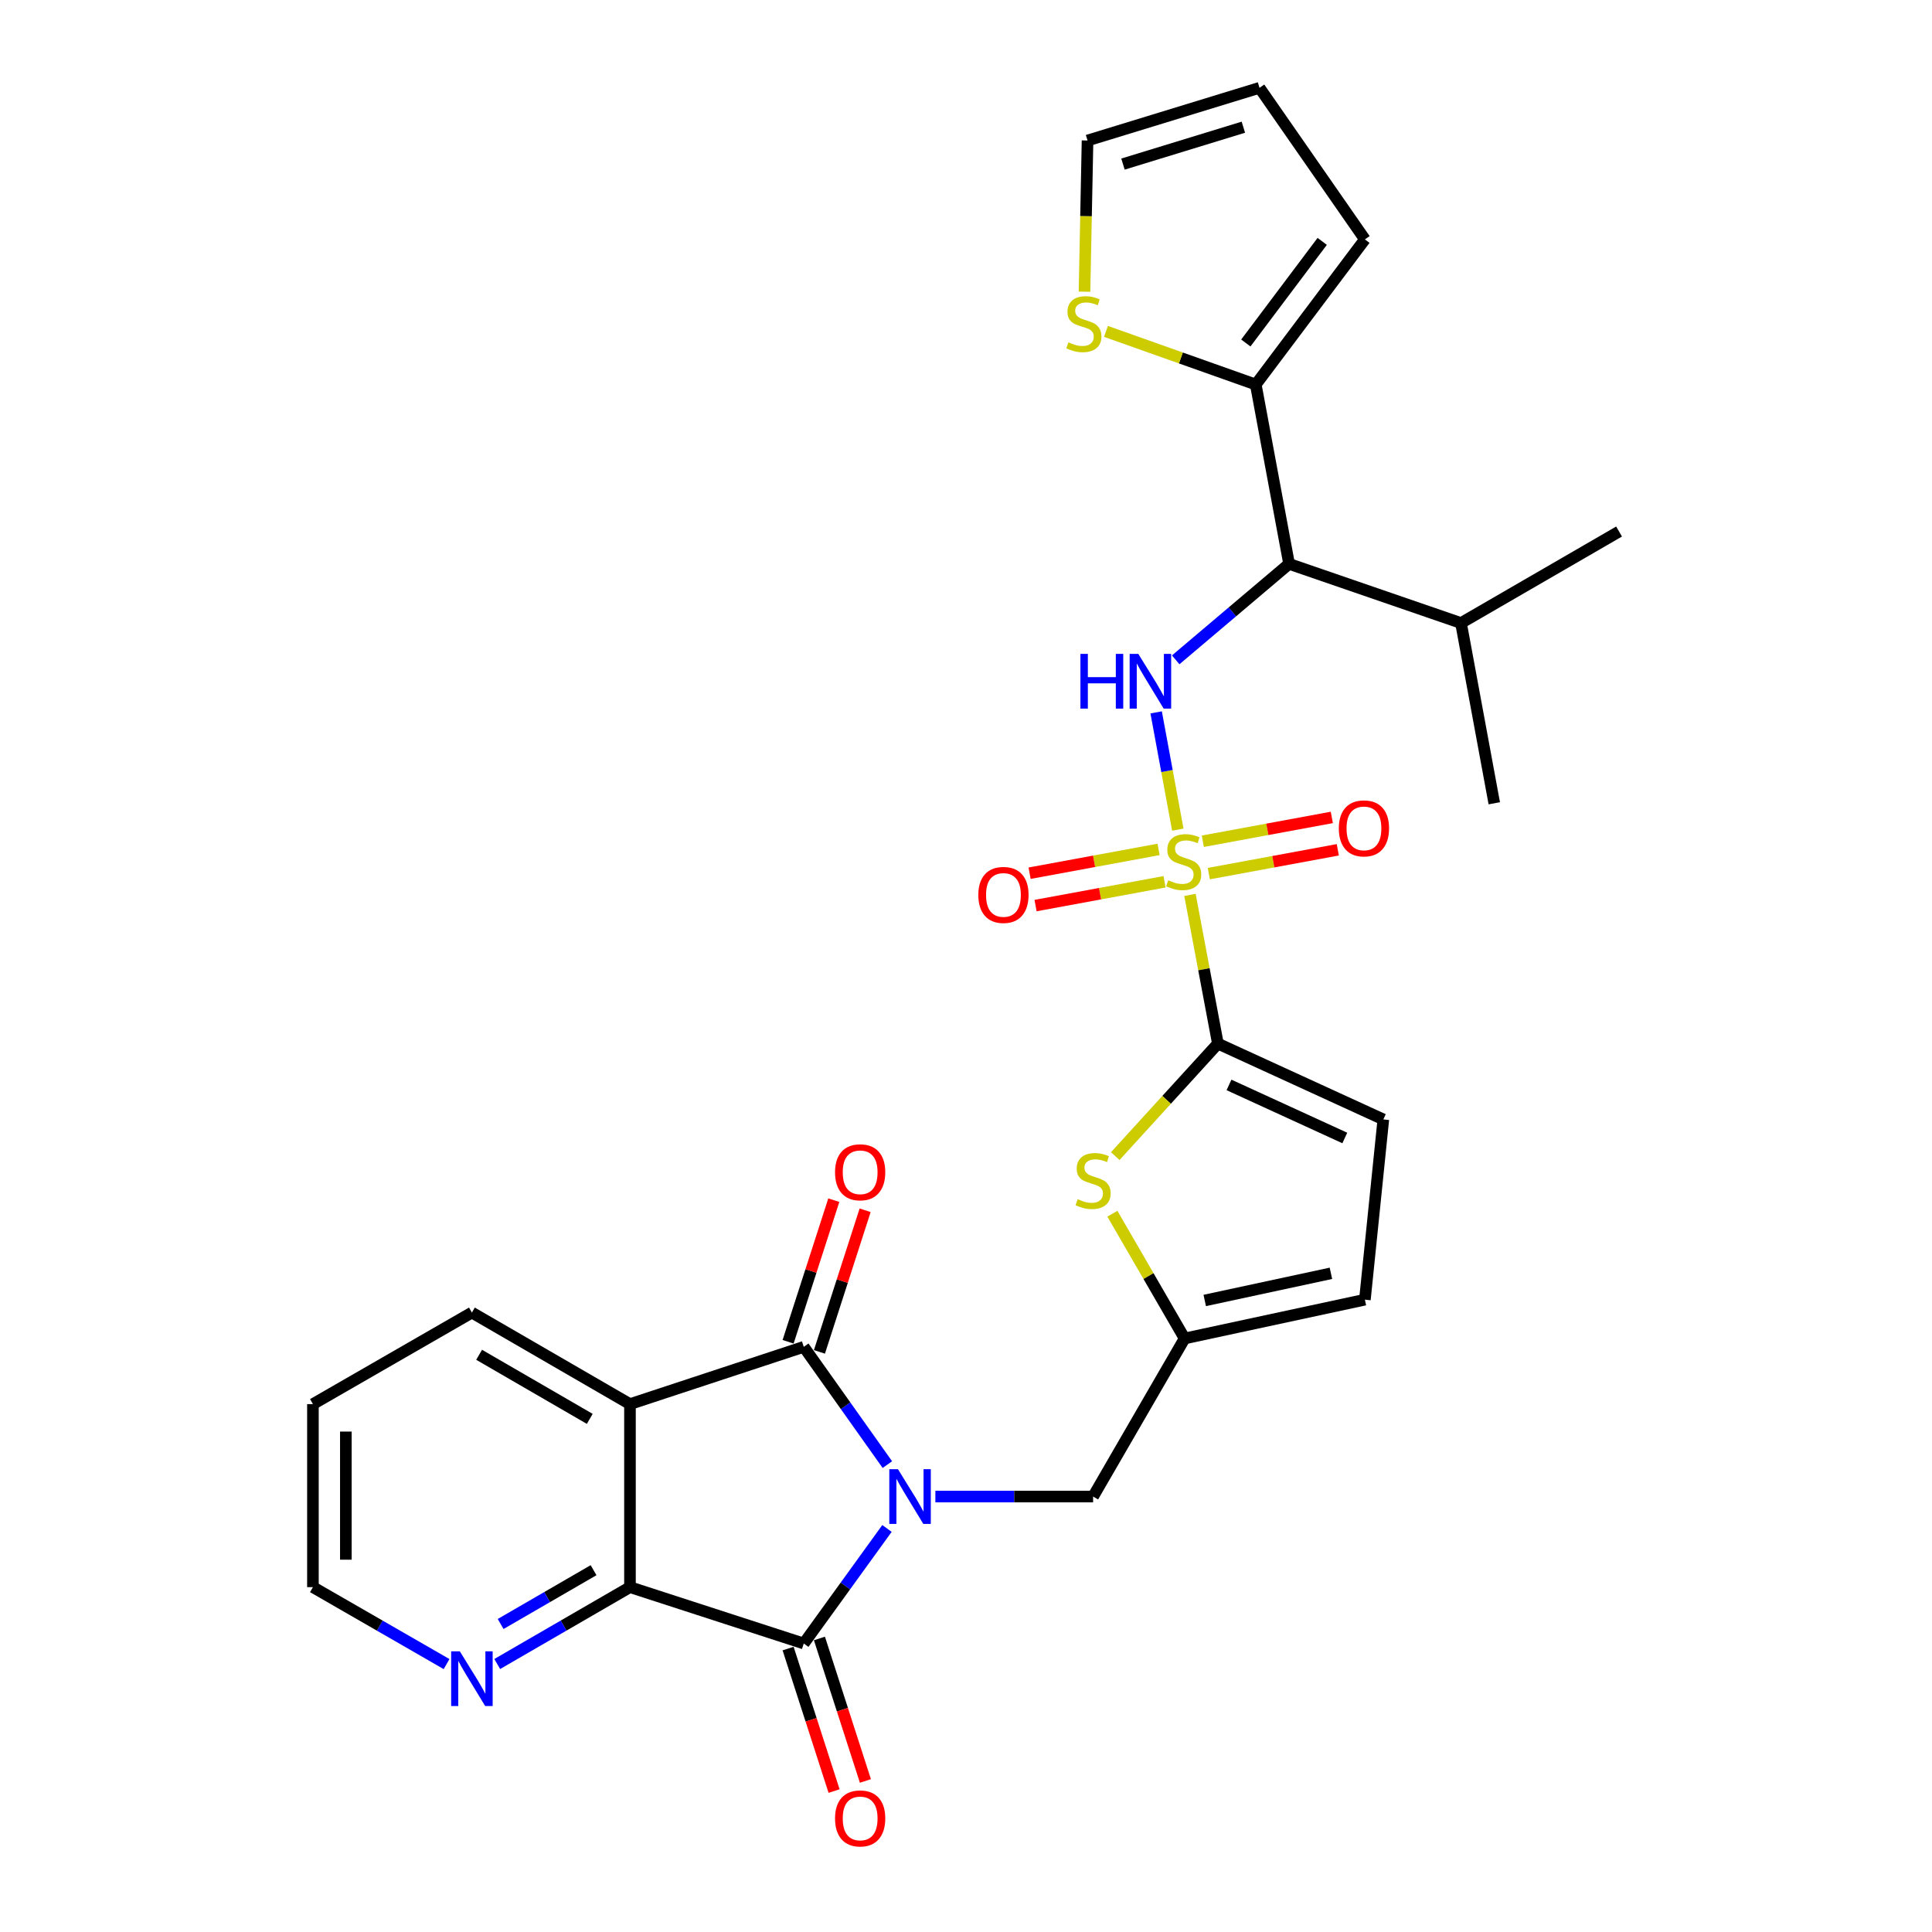 <?xml version='1.0' encoding='iso-8859-1'?>
<svg version='1.1' baseProfile='full'
              xmlns='http://www.w3.org/2000/svg'
                      xmlns:rdkit='http://www.rdkit.org/xml'
                      xmlns:xlink='http://www.w3.org/1999/xlink'
                  xml:space='preserve'
width='1000px' height='1000px' viewBox='0 0 1000 1000'>
<!-- END OF HEADER -->
<rect style='opacity:1.0;fill:#FFFFFF;stroke:none' width='1000' height='1000' x='0' y='0'> </rect>
<path class='bond-1' d='M 459.302,758.079 L 437.665,727.598' style='fill:none;fill-rule:evenodd;stroke:#0000FF;stroke-width:6px;stroke-linecap:butt;stroke-linejoin:miter;stroke-opacity:1' />
<path class='bond-1' d='M 437.665,727.598 L 416.027,697.117' style='fill:none;fill-rule:evenodd;stroke:#000000;stroke-width:6px;stroke-linecap:butt;stroke-linejoin:miter;stroke-opacity:1' />
<path class='bond-2' d='M 459.102,791.121 L 437.565,820.902' style='fill:none;fill-rule:evenodd;stroke:#0000FF;stroke-width:6px;stroke-linecap:butt;stroke-linejoin:miter;stroke-opacity:1' />
<path class='bond-2' d='M 437.565,820.902 L 416.027,850.682' style='fill:none;fill-rule:evenodd;stroke:#000000;stroke-width:6px;stroke-linecap:butt;stroke-linejoin:miter;stroke-opacity:1' />
<path class='bond-12' d='M 484.149,774.615 L 524.968,774.615' style='fill:none;fill-rule:evenodd;stroke:#0000FF;stroke-width:6px;stroke-linecap:butt;stroke-linejoin:miter;stroke-opacity:1' />
<path class='bond-12' d='M 524.968,774.615 L 565.786,774.615' style='fill:none;fill-rule:evenodd;stroke:#000000;stroke-width:6px;stroke-linecap:butt;stroke-linejoin:miter;stroke-opacity:1' />
<path class='bond-0' d='M 615.922,463.197 L 623.151,501.685' style='fill:none;fill-rule:evenodd;stroke:#CCCC00;stroke-width:6px;stroke-linecap:butt;stroke-linejoin:miter;stroke-opacity:1' />
<path class='bond-0' d='M 623.151,501.685 L 630.38,540.173' style='fill:none;fill-rule:evenodd;stroke:#000000;stroke-width:6px;stroke-linecap:butt;stroke-linejoin:miter;stroke-opacity:1' />
<path class='bond-6' d='M 609.631,429.427 L 604.027,399.076' style='fill:none;fill-rule:evenodd;stroke:#CCCC00;stroke-width:6px;stroke-linecap:butt;stroke-linejoin:miter;stroke-opacity:1' />
<path class='bond-6' d='M 604.027,399.076 L 598.422,368.725' style='fill:none;fill-rule:evenodd;stroke:#0000FF;stroke-width:6px;stroke-linecap:butt;stroke-linejoin:miter;stroke-opacity:1' />
<path class='bond-15' d='M 599.679,439.653 L 566.297,445.811' style='fill:none;fill-rule:evenodd;stroke:#CCCC00;stroke-width:6px;stroke-linecap:butt;stroke-linejoin:miter;stroke-opacity:1' />
<path class='bond-15' d='M 566.297,445.811 L 532.914,451.969' style='fill:none;fill-rule:evenodd;stroke:#FF0000;stroke-width:6px;stroke-linecap:butt;stroke-linejoin:miter;stroke-opacity:1' />
<path class='bond-15' d='M 602.77,456.411 L 569.388,462.569' style='fill:none;fill-rule:evenodd;stroke:#CCCC00;stroke-width:6px;stroke-linecap:butt;stroke-linejoin:miter;stroke-opacity:1' />
<path class='bond-15' d='M 569.388,462.569 L 536.005,468.727' style='fill:none;fill-rule:evenodd;stroke:#FF0000;stroke-width:6px;stroke-linecap:butt;stroke-linejoin:miter;stroke-opacity:1' />
<path class='bond-16' d='M 625.676,452.183 L 659.058,446.018' style='fill:none;fill-rule:evenodd;stroke:#CCCC00;stroke-width:6px;stroke-linecap:butt;stroke-linejoin:miter;stroke-opacity:1' />
<path class='bond-16' d='M 659.058,446.018 L 692.441,439.853' style='fill:none;fill-rule:evenodd;stroke:#FF0000;stroke-width:6px;stroke-linecap:butt;stroke-linejoin:miter;stroke-opacity:1' />
<path class='bond-16' d='M 622.581,435.426 L 655.964,429.261' style='fill:none;fill-rule:evenodd;stroke:#CCCC00;stroke-width:6px;stroke-linecap:butt;stroke-linejoin:miter;stroke-opacity:1' />
<path class='bond-16' d='M 655.964,429.261 L 689.346,423.096' style='fill:none;fill-rule:evenodd;stroke:#FF0000;stroke-width:6px;stroke-linecap:butt;stroke-linejoin:miter;stroke-opacity:1' />
<path class='bond-4' d='M 416.027,697.117 L 326.072,726.768' style='fill:none;fill-rule:evenodd;stroke:#000000;stroke-width:6px;stroke-linecap:butt;stroke-linejoin:miter;stroke-opacity:1' />
<path class='bond-18' d='M 424.136,699.735 L 435.964,663.088' style='fill:none;fill-rule:evenodd;stroke:#000000;stroke-width:6px;stroke-linecap:butt;stroke-linejoin:miter;stroke-opacity:1' />
<path class='bond-18' d='M 435.964,663.088 L 447.792,626.441' style='fill:none;fill-rule:evenodd;stroke:#FF0000;stroke-width:6px;stroke-linecap:butt;stroke-linejoin:miter;stroke-opacity:1' />
<path class='bond-18' d='M 407.919,694.5 L 419.747,657.854' style='fill:none;fill-rule:evenodd;stroke:#000000;stroke-width:6px;stroke-linecap:butt;stroke-linejoin:miter;stroke-opacity:1' />
<path class='bond-18' d='M 419.747,657.854 L 431.575,621.207' style='fill:none;fill-rule:evenodd;stroke:#FF0000;stroke-width:6px;stroke-linecap:butt;stroke-linejoin:miter;stroke-opacity:1' />
<path class='bond-5' d='M 416.027,850.682 L 326.072,821.505' style='fill:none;fill-rule:evenodd;stroke:#000000;stroke-width:6px;stroke-linecap:butt;stroke-linejoin:miter;stroke-opacity:1' />
<path class='bond-19' d='M 407.919,853.299 L 419.818,890.175' style='fill:none;fill-rule:evenodd;stroke:#000000;stroke-width:6px;stroke-linecap:butt;stroke-linejoin:miter;stroke-opacity:1' />
<path class='bond-19' d='M 419.818,890.175 L 431.718,927.051' style='fill:none;fill-rule:evenodd;stroke:#FF0000;stroke-width:6px;stroke-linecap:butt;stroke-linejoin:miter;stroke-opacity:1' />
<path class='bond-19' d='M 424.136,848.066 L 436.036,884.942' style='fill:none;fill-rule:evenodd;stroke:#000000;stroke-width:6px;stroke-linecap:butt;stroke-linejoin:miter;stroke-opacity:1' />
<path class='bond-19' d='M 436.036,884.942 L 447.935,921.818' style='fill:none;fill-rule:evenodd;stroke:#FF0000;stroke-width:6px;stroke-linecap:butt;stroke-linejoin:miter;stroke-opacity:1' />
<path class='bond-3' d='M 630.38,540.173 L 603.821,569.285' style='fill:none;fill-rule:evenodd;stroke:#000000;stroke-width:6px;stroke-linecap:butt;stroke-linejoin:miter;stroke-opacity:1' />
<path class='bond-3' d='M 603.821,569.285 L 577.262,598.398' style='fill:none;fill-rule:evenodd;stroke:#CCCC00;stroke-width:6px;stroke-linecap:butt;stroke-linejoin:miter;stroke-opacity:1' />
<path class='bond-30' d='M 630.38,540.173 L 716.009,579.414' style='fill:none;fill-rule:evenodd;stroke:#000000;stroke-width:6px;stroke-linecap:butt;stroke-linejoin:miter;stroke-opacity:1' />
<path class='bond-30' d='M 636.125,561.551 L 696.066,589.019' style='fill:none;fill-rule:evenodd;stroke:#000000;stroke-width:6px;stroke-linecap:butt;stroke-linejoin:miter;stroke-opacity:1' />
<path class='bond-24' d='M 326.072,726.768 L 244.258,679.386' style='fill:none;fill-rule:evenodd;stroke:#000000;stroke-width:6px;stroke-linecap:butt;stroke-linejoin:miter;stroke-opacity:1' />
<path class='bond-24' d='M 305.259,734.407 L 247.99,701.239' style='fill:none;fill-rule:evenodd;stroke:#000000;stroke-width:6px;stroke-linecap:butt;stroke-linejoin:miter;stroke-opacity:1' />
<path class='bond-29' d='M 326.072,726.768 L 326.072,821.505' style='fill:none;fill-rule:evenodd;stroke:#000000;stroke-width:6px;stroke-linecap:butt;stroke-linejoin:miter;stroke-opacity:1' />
<path class='bond-17' d='M 326.072,821.505 L 291.716,841.398' style='fill:none;fill-rule:evenodd;stroke:#000000;stroke-width:6px;stroke-linecap:butt;stroke-linejoin:miter;stroke-opacity:1' />
<path class='bond-17' d='M 291.716,841.398 L 257.361,861.29' style='fill:none;fill-rule:evenodd;stroke:#0000FF;stroke-width:6px;stroke-linecap:butt;stroke-linejoin:miter;stroke-opacity:1' />
<path class='bond-17' d='M 307.226,812.726 L 283.178,826.651' style='fill:none;fill-rule:evenodd;stroke:#000000;stroke-width:6px;stroke-linecap:butt;stroke-linejoin:miter;stroke-opacity:1' />
<path class='bond-17' d='M 283.178,826.651 L 259.129,840.576' style='fill:none;fill-rule:evenodd;stroke:#0000FF;stroke-width:6px;stroke-linecap:butt;stroke-linejoin:miter;stroke-opacity:1' />
<path class='bond-8' d='M 608.537,341.533 L 637.882,316.698' style='fill:none;fill-rule:evenodd;stroke:#0000FF;stroke-width:6px;stroke-linecap:butt;stroke-linejoin:miter;stroke-opacity:1' />
<path class='bond-8' d='M 637.882,316.698 L 667.226,291.862' style='fill:none;fill-rule:evenodd;stroke:#000000;stroke-width:6px;stroke-linecap:butt;stroke-linejoin:miter;stroke-opacity:1' />
<path class='bond-7' d='M 575.771,628.22 L 594.465,660.506' style='fill:none;fill-rule:evenodd;stroke:#CCCC00;stroke-width:6px;stroke-linecap:butt;stroke-linejoin:miter;stroke-opacity:1' />
<path class='bond-7' d='M 594.465,660.506 L 613.159,692.791' style='fill:none;fill-rule:evenodd;stroke:#000000;stroke-width:6px;stroke-linecap:butt;stroke-linejoin:miter;stroke-opacity:1' />
<path class='bond-10' d='M 667.226,291.862 L 649.986,199.038' style='fill:none;fill-rule:evenodd;stroke:#000000;stroke-width:6px;stroke-linecap:butt;stroke-linejoin:miter;stroke-opacity:1' />
<path class='bond-23' d='M 667.226,291.862 L 756.206,322.488' style='fill:none;fill-rule:evenodd;stroke:#000000;stroke-width:6px;stroke-linecap:butt;stroke-linejoin:miter;stroke-opacity:1' />
<path class='bond-9' d='M 613.159,692.791 L 565.786,774.615' style='fill:none;fill-rule:evenodd;stroke:#000000;stroke-width:6px;stroke-linecap:butt;stroke-linejoin:miter;stroke-opacity:1' />
<path class='bond-13' d='M 613.159,692.791 L 706.466,672.711' style='fill:none;fill-rule:evenodd;stroke:#000000;stroke-width:6px;stroke-linecap:butt;stroke-linejoin:miter;stroke-opacity:1' />
<path class='bond-13' d='M 623.57,673.12 L 688.885,659.064' style='fill:none;fill-rule:evenodd;stroke:#000000;stroke-width:6px;stroke-linecap:butt;stroke-linejoin:miter;stroke-opacity:1' />
<path class='bond-14' d='M 649.986,199.038 L 611.216,185.282' style='fill:none;fill-rule:evenodd;stroke:#000000;stroke-width:6px;stroke-linecap:butt;stroke-linejoin:miter;stroke-opacity:1' />
<path class='bond-14' d='M 611.216,185.282 L 572.446,171.525' style='fill:none;fill-rule:evenodd;stroke:#CCCC00;stroke-width:6px;stroke-linecap:butt;stroke-linejoin:miter;stroke-opacity:1' />
<path class='bond-20' d='M 649.986,199.038 L 706.466,123.908' style='fill:none;fill-rule:evenodd;stroke:#000000;stroke-width:6px;stroke-linecap:butt;stroke-linejoin:miter;stroke-opacity:1' />
<path class='bond-20' d='M 644.837,177.529 L 684.373,124.938' style='fill:none;fill-rule:evenodd;stroke:#000000;stroke-width:6px;stroke-linecap:butt;stroke-linejoin:miter;stroke-opacity:1' />
<path class='bond-11' d='M 716.009,579.414 L 706.466,672.711' style='fill:none;fill-rule:evenodd;stroke:#000000;stroke-width:6px;stroke-linecap:butt;stroke-linejoin:miter;stroke-opacity:1' />
<path class='bond-21' d='M 561.337,150.977 L 562.123,111.853' style='fill:none;fill-rule:evenodd;stroke:#CCCC00;stroke-width:6px;stroke-linecap:butt;stroke-linejoin:miter;stroke-opacity:1' />
<path class='bond-21' d='M 562.123,111.853 L 562.908,72.729' style='fill:none;fill-rule:evenodd;stroke:#000000;stroke-width:6px;stroke-linecap:butt;stroke-linejoin:miter;stroke-opacity:1' />
<path class='bond-25' d='M 231.144,861.328 L 196.557,841.416' style='fill:none;fill-rule:evenodd;stroke:#0000FF;stroke-width:6px;stroke-linecap:butt;stroke-linejoin:miter;stroke-opacity:1' />
<path class='bond-25' d='M 196.557,841.416 L 161.97,821.505' style='fill:none;fill-rule:evenodd;stroke:#000000;stroke-width:6px;stroke-linecap:butt;stroke-linejoin:miter;stroke-opacity:1' />
<path class='bond-22' d='M 706.466,123.908 L 651.917,45.455' style='fill:none;fill-rule:evenodd;stroke:#000000;stroke-width:6px;stroke-linecap:butt;stroke-linejoin:miter;stroke-opacity:1' />
<path class='bond-32' d='M 562.908,72.729 L 651.917,45.455' style='fill:none;fill-rule:evenodd;stroke:#000000;stroke-width:6px;stroke-linecap:butt;stroke-linejoin:miter;stroke-opacity:1' />
<path class='bond-32' d='M 581.252,84.931 L 643.559,65.839' style='fill:none;fill-rule:evenodd;stroke:#000000;stroke-width:6px;stroke-linecap:butt;stroke-linejoin:miter;stroke-opacity:1' />
<path class='bond-26' d='M 756.206,322.488 L 773.436,415.776' style='fill:none;fill-rule:evenodd;stroke:#000000;stroke-width:6px;stroke-linecap:butt;stroke-linejoin:miter;stroke-opacity:1' />
<path class='bond-27' d='M 756.206,322.488 L 838.03,275.115' style='fill:none;fill-rule:evenodd;stroke:#000000;stroke-width:6px;stroke-linecap:butt;stroke-linejoin:miter;stroke-opacity:1' />
<path class='bond-28' d='M 244.258,679.386 L 161.97,726.768' style='fill:none;fill-rule:evenodd;stroke:#000000;stroke-width:6px;stroke-linecap:butt;stroke-linejoin:miter;stroke-opacity:1' />
<path class='bond-31' d='M 161.97,821.505 L 161.97,726.768' style='fill:none;fill-rule:evenodd;stroke:#000000;stroke-width:6px;stroke-linecap:butt;stroke-linejoin:miter;stroke-opacity:1' />
<path class='bond-31' d='M 179.011,807.294 L 179.011,740.979' style='fill:none;fill-rule:evenodd;stroke:#000000;stroke-width:6px;stroke-linecap:butt;stroke-linejoin:miter;stroke-opacity:1' />
<path  class='atom-0' d='M 464.78 760.455
L 474.06 775.455
Q 474.98 776.935, 476.46 779.615
Q 477.94 782.295, 478.02 782.455
L 478.02 760.455
L 481.78 760.455
L 481.78 788.775
L 477.9 788.775
L 467.94 772.375
Q 466.78 770.455, 465.54 768.255
Q 464.34 766.055, 463.98 765.375
L 463.98 788.775
L 460.3 788.775
L 460.3 760.455
L 464.78 760.455
' fill='#0000FF'/>
<path  class='atom-1' d='M 604.677 455.639
Q 604.997 455.759, 606.317 456.319
Q 607.637 456.879, 609.077 457.239
Q 610.557 457.559, 611.997 457.559
Q 614.677 457.559, 616.237 456.279
Q 617.797 454.959, 617.797 452.679
Q 617.797 451.119, 616.997 450.159
Q 616.237 449.199, 615.037 448.679
Q 613.837 448.159, 611.837 447.559
Q 609.317 446.799, 607.797 446.079
Q 606.317 445.359, 605.237 443.839
Q 604.197 442.319, 604.197 439.759
Q 604.197 436.199, 606.597 433.999
Q 609.037 431.799, 613.837 431.799
Q 617.117 431.799, 620.837 433.359
L 619.917 436.439
Q 616.517 435.039, 613.957 435.039
Q 611.197 435.039, 609.677 436.199
Q 608.157 437.319, 608.197 439.279
Q 608.197 440.799, 608.957 441.719
Q 609.757 442.639, 610.877 443.159
Q 612.037 443.679, 613.957 444.279
Q 616.517 445.079, 618.037 445.879
Q 619.557 446.679, 620.637 448.319
Q 621.757 449.919, 621.757 452.679
Q 621.757 456.599, 619.117 458.719
Q 616.517 460.799, 612.157 460.799
Q 609.637 460.799, 607.717 460.239
Q 605.837 459.719, 603.597 458.799
L 604.677 455.639
' fill='#CCCC00'/>
<path  class='atom-7' d='M 559.227 338.452
L 563.067 338.452
L 563.067 350.492
L 577.547 350.492
L 577.547 338.452
L 581.387 338.452
L 581.387 366.772
L 577.547 366.772
L 577.547 353.692
L 563.067 353.692
L 563.067 366.772
L 559.227 366.772
L 559.227 338.452
' fill='#0000FF'/>
<path  class='atom-7' d='M 589.187 338.452
L 598.467 353.452
Q 599.387 354.932, 600.867 357.612
Q 602.347 360.292, 602.427 360.452
L 602.427 338.452
L 606.187 338.452
L 606.187 366.772
L 602.307 366.772
L 592.347 350.372
Q 591.187 348.452, 589.947 346.252
Q 588.747 344.052, 588.387 343.372
L 588.387 366.772
L 584.707 366.772
L 584.707 338.452
L 589.187 338.452
' fill='#0000FF'/>
<path  class='atom-8' d='M 557.786 620.697
Q 558.106 620.817, 559.426 621.377
Q 560.746 621.937, 562.186 622.297
Q 563.666 622.617, 565.106 622.617
Q 567.786 622.617, 569.346 621.337
Q 570.906 620.017, 570.906 617.737
Q 570.906 616.177, 570.106 615.217
Q 569.346 614.257, 568.146 613.737
Q 566.946 613.217, 564.946 612.617
Q 562.426 611.857, 560.906 611.137
Q 559.426 610.417, 558.346 608.897
Q 557.306 607.377, 557.306 604.817
Q 557.306 601.257, 559.706 599.057
Q 562.146 596.857, 566.946 596.857
Q 570.226 596.857, 573.946 598.417
L 573.026 601.497
Q 569.626 600.097, 567.066 600.097
Q 564.306 600.097, 562.786 601.257
Q 561.266 602.377, 561.306 604.337
Q 561.306 605.857, 562.066 606.777
Q 562.866 607.697, 563.986 608.217
Q 565.146 608.737, 567.066 609.337
Q 569.626 610.137, 571.146 610.937
Q 572.666 611.737, 573.746 613.377
Q 574.866 614.977, 574.866 617.737
Q 574.866 621.657, 572.226 623.777
Q 569.626 625.857, 565.266 625.857
Q 562.746 625.857, 560.826 625.297
Q 558.946 624.777, 556.706 623.857
L 557.786 620.697
' fill='#CCCC00'/>
<path  class='atom-15' d='M 553.006 177.186
Q 553.326 177.306, 554.646 177.866
Q 555.966 178.426, 557.406 178.786
Q 558.886 179.106, 560.326 179.106
Q 563.006 179.106, 564.566 177.826
Q 566.126 176.506, 566.126 174.226
Q 566.126 172.666, 565.326 171.706
Q 564.566 170.746, 563.366 170.226
Q 562.166 169.706, 560.166 169.106
Q 557.646 168.346, 556.126 167.626
Q 554.646 166.906, 553.566 165.386
Q 552.526 163.866, 552.526 161.306
Q 552.526 157.746, 554.926 155.546
Q 557.366 153.346, 562.166 153.346
Q 565.446 153.346, 569.166 154.906
L 568.246 157.986
Q 564.846 156.586, 562.286 156.586
Q 559.526 156.586, 558.006 157.746
Q 556.486 158.866, 556.526 160.826
Q 556.526 162.346, 557.286 163.266
Q 558.086 164.186, 559.206 164.706
Q 560.366 165.226, 562.286 165.826
Q 564.846 166.626, 566.366 167.426
Q 567.886 168.226, 568.966 169.866
Q 570.086 171.466, 570.086 174.226
Q 570.086 178.146, 567.446 180.266
Q 564.846 182.346, 560.486 182.346
Q 557.966 182.346, 556.046 181.786
Q 554.166 181.266, 551.926 180.346
L 553.006 177.186
' fill='#CCCC00'/>
<path  class='atom-16' d='M 506.379 463.21
Q 506.379 456.41, 509.739 452.61
Q 513.099 448.81, 519.379 448.81
Q 525.659 448.81, 529.019 452.61
Q 532.379 456.41, 532.379 463.21
Q 532.379 470.09, 528.979 474.01
Q 525.579 477.89, 519.379 477.89
Q 513.139 477.89, 509.739 474.01
Q 506.379 470.13, 506.379 463.21
M 519.379 474.69
Q 523.699 474.69, 526.019 471.81
Q 528.379 468.89, 528.379 463.21
Q 528.379 457.65, 526.019 454.85
Q 523.699 452.01, 519.379 452.01
Q 515.059 452.01, 512.699 454.81
Q 510.379 457.61, 510.379 463.21
Q 510.379 468.93, 512.699 471.81
Q 515.059 474.69, 519.379 474.69
' fill='#FF0000'/>
<path  class='atom-17' d='M 692.974 428.769
Q 692.974 421.969, 696.334 418.169
Q 699.694 414.369, 705.974 414.369
Q 712.254 414.369, 715.614 418.169
Q 718.974 421.969, 718.974 428.769
Q 718.974 435.649, 715.574 439.569
Q 712.174 443.449, 705.974 443.449
Q 699.734 443.449, 696.334 439.569
Q 692.974 435.689, 692.974 428.769
M 705.974 440.249
Q 710.294 440.249, 712.614 437.369
Q 714.974 434.449, 714.974 428.769
Q 714.974 423.209, 712.614 420.409
Q 710.294 417.569, 705.974 417.569
Q 701.654 417.569, 699.294 420.369
Q 696.974 423.169, 696.974 428.769
Q 696.974 434.489, 699.294 437.369
Q 701.654 440.249, 705.974 440.249
' fill='#FF0000'/>
<path  class='atom-18' d='M 237.998 854.718
L 247.278 869.718
Q 248.198 871.198, 249.678 873.878
Q 251.158 876.558, 251.238 876.718
L 251.238 854.718
L 254.998 854.718
L 254.998 883.038
L 251.118 883.038
L 241.158 866.638
Q 239.998 864.718, 238.758 862.518
Q 237.558 860.318, 237.198 859.638
L 237.198 883.038
L 233.518 883.038
L 233.518 854.718
L 237.998 854.718
' fill='#0000FF'/>
<path  class='atom-19' d='M 432.214 606.768
Q 432.214 599.968, 435.574 596.168
Q 438.934 592.368, 445.214 592.368
Q 451.494 592.368, 454.854 596.168
Q 458.214 599.968, 458.214 606.768
Q 458.214 613.648, 454.814 617.568
Q 451.414 621.448, 445.214 621.448
Q 438.974 621.448, 435.574 617.568
Q 432.214 613.688, 432.214 606.768
M 445.214 618.248
Q 449.534 618.248, 451.854 615.368
Q 454.214 612.448, 454.214 606.768
Q 454.214 601.208, 451.854 598.408
Q 449.534 595.568, 445.214 595.568
Q 440.894 595.568, 438.534 598.368
Q 436.214 601.168, 436.214 606.768
Q 436.214 612.488, 438.534 615.368
Q 440.894 618.248, 445.214 618.248
' fill='#FF0000'/>
<path  class='atom-20' d='M 432.214 941.21
Q 432.214 934.41, 435.574 930.61
Q 438.934 926.81, 445.214 926.81
Q 451.494 926.81, 454.854 930.61
Q 458.214 934.41, 458.214 941.21
Q 458.214 948.09, 454.814 952.01
Q 451.414 955.89, 445.214 955.89
Q 438.974 955.89, 435.574 952.01
Q 432.214 948.13, 432.214 941.21
M 445.214 952.69
Q 449.534 952.69, 451.854 949.81
Q 454.214 946.89, 454.214 941.21
Q 454.214 935.65, 451.854 932.85
Q 449.534 930.01, 445.214 930.01
Q 440.894 930.01, 438.534 932.81
Q 436.214 935.61, 436.214 941.21
Q 436.214 946.93, 438.534 949.81
Q 440.894 952.69, 445.214 952.69
' fill='#FF0000'/>
</svg>
